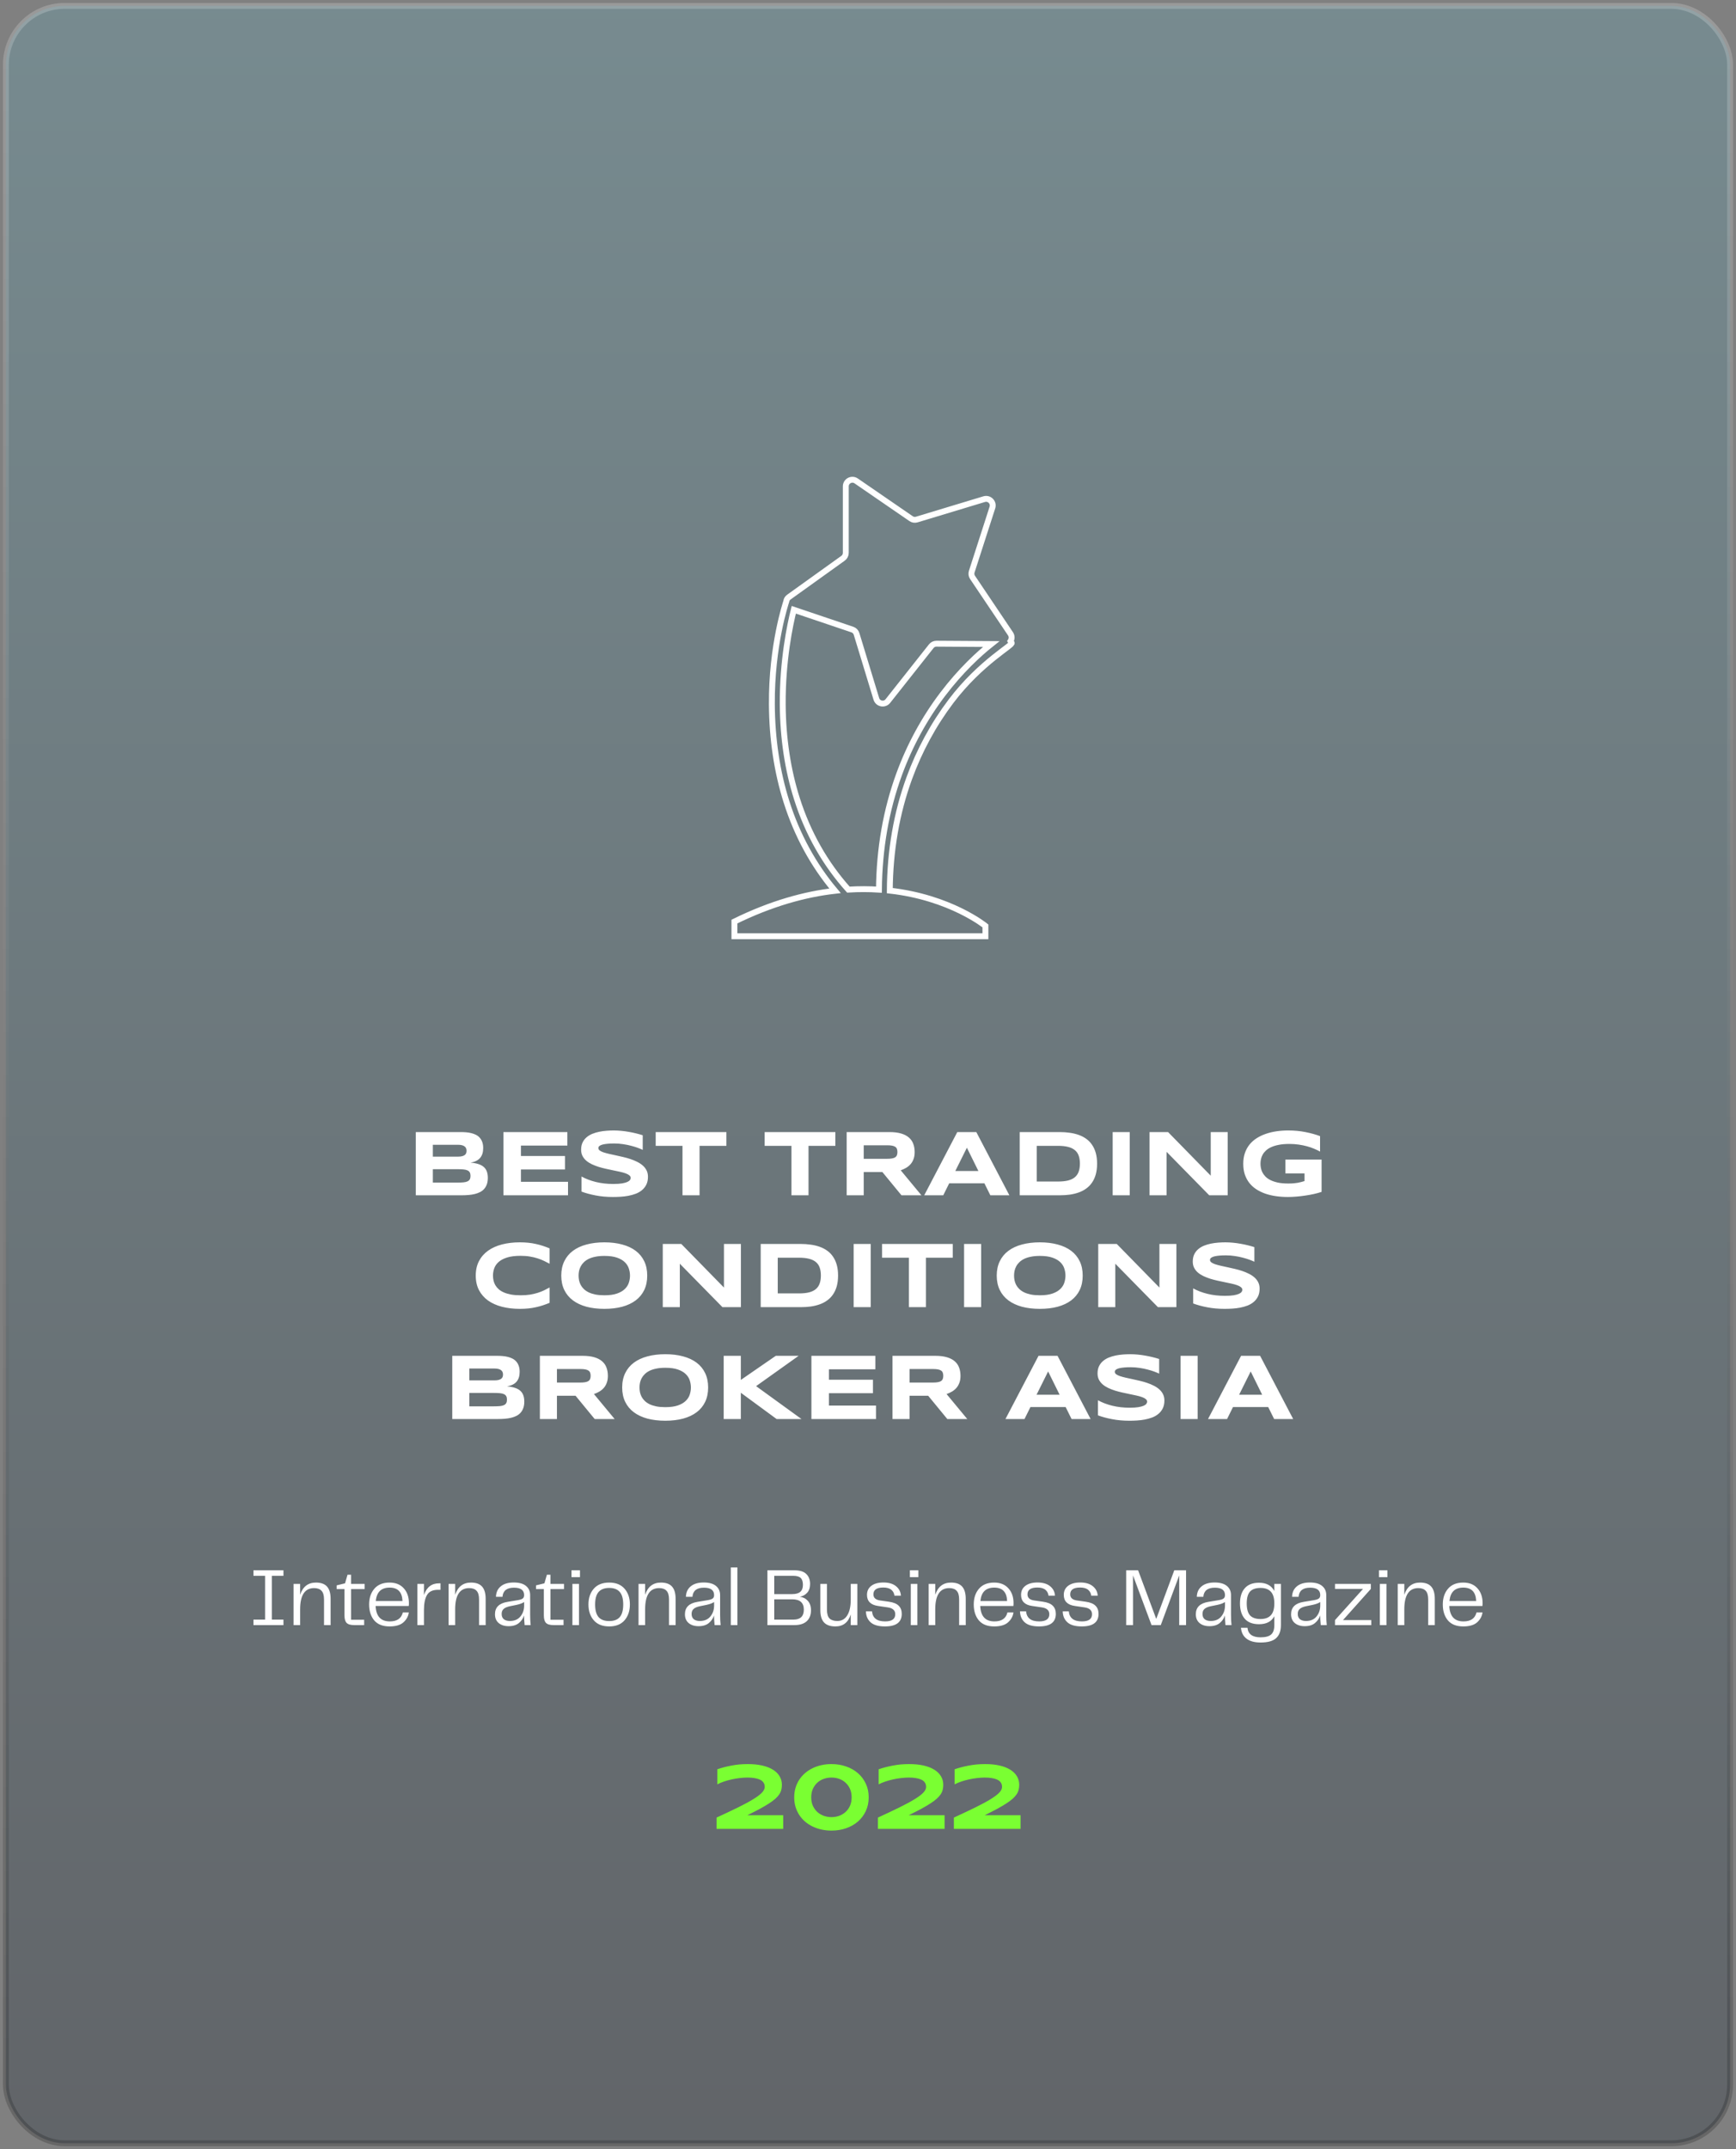 <svg width="295" height="365" viewBox="0 0 295 365" fill="none" xmlns="http://www.w3.org/2000/svg">
<rect x="0" y="0" width="295" height="365" fill="#808080" stroke="none"/>
<rect x="1" y="1" width="293" height="363" rx="10" fill="url(#paint0_linear_433_619)" fill-opacity="0.25" stroke="url(#paint1_linear_433_619)" stroke-opacity="0.2"/>
<path d="M82.898 200.039C82.898 200.456 82.844 200.818 82.734 201.125C82.625 201.432 82.471 201.698 82.273 201.922C82.081 202.141 81.846 202.32 81.57 202.461C81.299 202.596 80.997 202.706 80.664 202.789C80.336 202.867 79.984 202.922 79.609 202.953C79.234 202.984 78.846 203 78.445 203H70.656V192.266H78.305C78.612 192.266 78.919 192.279 79.227 192.305C79.539 192.331 79.836 192.38 80.117 192.453C80.398 192.521 80.659 192.617 80.898 192.742C81.143 192.867 81.354 193.031 81.531 193.234C81.713 193.438 81.854 193.682 81.953 193.969C82.057 194.255 82.109 194.594 82.109 194.984C82.109 195.682 81.938 196.237 81.594 196.648C81.25 197.055 80.708 197.326 79.969 197.461C80.49 197.497 80.935 197.578 81.305 197.703C81.68 197.823 81.984 197.99 82.219 198.203C82.453 198.411 82.625 198.669 82.734 198.977C82.844 199.279 82.898 199.633 82.898 200.039ZM79.281 195.445C79.281 195.31 79.26 195.182 79.219 195.062C79.177 194.938 79.102 194.828 78.992 194.734C78.883 194.641 78.734 194.565 78.547 194.508C78.359 194.451 78.12 194.422 77.828 194.422H73.555V196.438H77.828C78.12 196.438 78.359 196.411 78.547 196.359C78.734 196.307 78.883 196.237 78.992 196.148C79.102 196.06 79.177 195.956 79.219 195.836C79.26 195.711 79.281 195.581 79.281 195.445ZM79.953 199.703C79.953 199.458 79.912 199.263 79.828 199.117C79.745 198.966 79.615 198.852 79.438 198.773C79.26 198.69 79.031 198.635 78.75 198.609C78.469 198.583 78.133 198.57 77.742 198.57H73.555V200.844H77.742C78.133 200.844 78.469 200.831 78.75 200.805C79.031 200.779 79.26 200.724 79.438 200.641C79.615 200.557 79.745 200.443 79.828 200.297C79.912 200.146 79.953 199.948 79.953 199.703ZM85.547 203V192.266H96.414V194.555H88.523V196.328H96.008V198.617H88.523V200.711H96.523V203H85.547ZM109.219 195.289C109.016 195.19 108.747 195.078 108.414 194.953C108.081 194.828 107.703 194.711 107.281 194.602C106.859 194.487 106.401 194.393 105.906 194.32C105.411 194.242 104.904 194.203 104.383 194.203C103.966 194.203 103.609 194.216 103.312 194.242C103.021 194.268 102.773 194.302 102.57 194.344C102.372 194.385 102.214 194.435 102.094 194.492C101.979 194.544 101.891 194.599 101.828 194.656C101.766 194.714 101.724 194.771 101.703 194.828C101.688 194.885 101.68 194.938 101.68 194.984C101.68 195.141 101.758 195.279 101.914 195.398C102.07 195.513 102.284 195.617 102.555 195.711C102.826 195.799 103.141 195.885 103.5 195.969C103.859 196.047 104.24 196.13 104.641 196.219C105.047 196.302 105.464 196.396 105.891 196.5C106.323 196.599 106.74 196.716 107.141 196.852C107.547 196.987 107.93 197.146 108.289 197.328C108.648 197.505 108.964 197.714 109.234 197.953C109.505 198.193 109.719 198.469 109.875 198.781C110.031 199.094 110.109 199.451 110.109 199.852C110.109 200.367 110.018 200.81 109.836 201.18C109.654 201.549 109.409 201.862 109.102 202.117C108.799 202.372 108.448 202.578 108.047 202.734C107.646 202.885 107.224 203.003 106.781 203.086C106.344 203.169 105.898 203.224 105.445 203.25C104.997 203.276 104.57 203.289 104.164 203.289C103.102 203.289 102.117 203.201 101.211 203.023C100.31 202.852 99.513 202.635 98.82 202.375V199.812C99.534 200.208 100.346 200.518 101.258 200.742C102.174 200.966 103.154 201.078 104.195 201.078C104.81 201.078 105.31 201.047 105.695 200.984C106.086 200.917 106.391 200.833 106.609 200.734C106.828 200.63 106.977 200.518 107.055 200.398C107.133 200.279 107.172 200.164 107.172 200.055C107.172 199.883 107.094 199.734 106.938 199.609C106.781 199.479 106.568 199.367 106.297 199.273C106.026 199.174 105.711 199.086 105.352 199.008C104.992 198.924 104.609 198.844 104.203 198.766C103.802 198.682 103.388 198.594 102.961 198.5C102.534 198.406 102.117 198.297 101.711 198.172C101.31 198.042 100.93 197.893 100.57 197.727C100.211 197.555 99.896 197.354 99.625 197.125C99.354 196.891 99.141 196.622 98.984 196.32C98.828 196.013 98.75 195.659 98.75 195.258C98.75 194.784 98.833 194.375 99 194.031C99.167 193.688 99.391 193.396 99.672 193.156C99.958 192.911 100.286 192.714 100.656 192.562C101.031 192.411 101.424 192.294 101.836 192.211C102.247 192.128 102.664 192.07 103.086 192.039C103.508 192.008 103.909 191.992 104.289 191.992C104.706 191.992 105.133 192.013 105.57 192.055C106.013 192.096 106.448 192.156 106.875 192.234C107.302 192.307 107.714 192.393 108.109 192.492C108.51 192.591 108.88 192.695 109.219 192.805V195.289ZM118.875 194.602V203H115.977V194.602H111.422V192.266H123.438V194.602H118.875ZM137.391 194.602V203H134.492V194.602H129.938V192.266H141.953V194.602H137.391ZM146.773 203H143.875V192.266H151.141C151.922 192.266 152.583 192.346 153.125 192.508C153.672 192.669 154.115 192.898 154.453 193.195C154.797 193.492 155.044 193.852 155.195 194.273C155.352 194.69 155.43 195.156 155.43 195.672C155.43 196.125 155.365 196.521 155.234 196.859C155.109 197.198 154.938 197.49 154.719 197.734C154.505 197.974 154.255 198.177 153.969 198.344C153.682 198.51 153.38 198.648 153.062 198.758L156.578 203H153.188L149.938 199.047H146.773V203ZM152.5 195.656C152.5 195.448 152.471 195.271 152.414 195.125C152.362 194.979 152.268 194.862 152.133 194.773C151.997 194.68 151.815 194.612 151.586 194.57C151.362 194.529 151.081 194.508 150.742 194.508H146.773V196.805H150.742C151.081 196.805 151.362 196.784 151.586 196.742C151.815 196.701 151.997 196.635 152.133 196.547C152.268 196.453 152.362 196.333 152.414 196.188C152.471 196.042 152.5 195.865 152.5 195.656ZM167.281 200.969H161.297L160.289 203H157.055L162.672 192.266H165.906L171.523 203H168.289L167.281 200.969ZM162.336 198.875H166.258L164.305 194.922L162.336 198.875ZM186.43 197.625C186.43 198.312 186.354 198.924 186.203 199.461C186.052 199.992 185.839 200.456 185.562 200.852C185.292 201.247 184.964 201.583 184.578 201.859C184.198 202.135 183.773 202.357 183.305 202.523C182.836 202.69 182.331 202.812 181.789 202.891C181.247 202.964 180.682 203 180.094 203H173.281V192.266H180.078C180.667 192.266 181.232 192.305 181.773 192.383C182.315 192.456 182.82 192.576 183.289 192.742C183.763 192.909 184.193 193.13 184.578 193.406C184.964 193.677 185.292 194.013 185.562 194.414C185.839 194.81 186.052 195.273 186.203 195.805C186.354 196.336 186.43 196.943 186.43 197.625ZM183.508 197.625C183.508 197.109 183.44 196.661 183.305 196.281C183.174 195.901 182.961 195.589 182.664 195.344C182.372 195.094 181.99 194.909 181.516 194.789C181.042 194.664 180.464 194.602 179.781 194.602H176.18V200.664H179.781C180.464 200.664 181.042 200.604 181.516 200.484C181.99 200.359 182.372 200.172 182.664 199.922C182.961 199.667 183.174 199.349 183.305 198.969C183.44 198.589 183.508 198.141 183.508 197.625ZM189.078 203V192.266H191.977V203H189.078ZM205.484 203L198.242 195.625V203H195.344V192.266H198.492L205.742 199.672V192.266H208.625V203H205.484ZM218.898 191.992C219.951 191.992 220.927 192.083 221.828 192.266C222.734 192.443 223.565 192.672 224.32 192.953V195.578C224.023 195.411 223.688 195.25 223.312 195.094C222.943 194.938 222.539 194.799 222.102 194.68C221.664 194.56 221.195 194.464 220.695 194.391C220.195 194.318 219.669 194.281 219.117 194.281C218.43 194.281 217.831 194.331 217.32 194.43C216.81 194.529 216.372 194.661 216.008 194.828C215.643 194.995 215.344 195.19 215.109 195.414C214.875 195.633 214.69 195.867 214.555 196.117C214.419 196.367 214.326 196.622 214.273 196.883C214.221 197.143 214.195 197.396 214.195 197.641C214.195 197.854 214.216 198.086 214.258 198.336C214.305 198.586 214.388 198.836 214.508 199.086C214.633 199.336 214.805 199.576 215.023 199.805C215.242 200.034 215.526 200.237 215.875 200.414C216.229 200.591 216.654 200.734 217.148 200.844C217.643 200.948 218.232 201 218.914 201C219.258 201 219.557 200.99 219.812 200.969C220.068 200.948 220.299 200.919 220.508 200.883C220.721 200.846 220.919 200.802 221.102 200.75C221.289 200.698 221.482 200.643 221.68 200.586V199.289H218.43V196.938H224.578V202.422C224.193 202.552 223.76 202.672 223.281 202.781C222.807 202.885 222.315 202.974 221.805 203.047C221.299 203.125 220.792 203.185 220.281 203.227C219.771 203.268 219.289 203.289 218.836 203.289C218.133 203.289 217.458 203.242 216.812 203.148C216.167 203.055 215.562 202.911 215 202.719C214.443 202.521 213.932 202.271 213.469 201.969C213.01 201.667 212.617 201.307 212.289 200.891C211.966 200.474 211.714 199.997 211.531 199.461C211.354 198.919 211.266 198.312 211.266 197.641C211.266 196.974 211.359 196.37 211.547 195.828C211.734 195.286 211.995 194.807 212.328 194.391C212.667 193.974 213.07 193.615 213.539 193.312C214.013 193.01 214.531 192.763 215.094 192.57C215.661 192.372 216.266 192.227 216.906 192.133C217.552 192.039 218.216 191.992 218.898 191.992ZM93.391 221.266C93.016 221.422 92.638 221.562 92.258 221.688C91.878 221.812 91.484 221.919 91.078 222.008C90.672 222.102 90.242 222.172 89.789 222.219C89.341 222.266 88.859 222.289 88.344 222.289C87.25 222.289 86.242 222.172 85.32 221.938C84.404 221.703 83.612 221.352 82.945 220.883C82.284 220.409 81.768 219.82 81.398 219.117C81.029 218.409 80.844 217.583 80.844 216.641C80.844 215.698 81.029 214.875 81.398 214.172C81.768 213.464 82.284 212.875 82.945 212.406C83.612 211.932 84.404 211.578 85.32 211.344C86.242 211.109 87.25 210.992 88.344 210.992C88.859 210.992 89.341 211.016 89.789 211.062C90.242 211.109 90.672 211.18 91.078 211.273C91.484 211.362 91.878 211.469 92.258 211.594C92.638 211.719 93.016 211.859 93.391 212.016V214.625C93.094 214.464 92.781 214.305 92.453 214.148C92.125 213.987 91.763 213.844 91.367 213.719C90.971 213.589 90.537 213.484 90.062 213.406C89.588 213.323 89.055 213.281 88.461 213.281C87.549 213.281 86.792 213.375 86.188 213.562C85.588 213.75 85.109 214 84.75 214.312C84.391 214.625 84.138 214.984 83.992 215.391C83.846 215.792 83.773 216.208 83.773 216.641C83.773 216.927 83.805 217.211 83.867 217.492C83.93 217.768 84.034 218.031 84.18 218.281C84.326 218.526 84.516 218.753 84.75 218.961C84.984 219.169 85.276 219.349 85.625 219.5C85.974 219.651 86.38 219.771 86.844 219.859C87.312 219.943 87.852 219.984 88.461 219.984C89.055 219.984 89.588 219.948 90.062 219.875C90.537 219.797 90.971 219.695 91.367 219.57C91.763 219.445 92.125 219.305 92.453 219.148C92.781 218.987 93.094 218.823 93.391 218.656V221.266ZM109.984 216.641C109.984 217.562 109.815 218.378 109.477 219.086C109.138 219.789 108.654 220.378 108.023 220.852C107.393 221.326 106.628 221.685 105.727 221.93C104.831 222.169 103.823 222.289 102.703 222.289C101.583 222.289 100.57 222.169 99.664 221.93C98.763 221.685 97.995 221.326 97.359 220.852C96.724 220.378 96.234 219.789 95.891 219.086C95.547 218.378 95.375 217.562 95.375 216.641C95.375 215.719 95.547 214.906 95.891 214.203C96.234 213.495 96.724 212.904 97.359 212.43C97.995 211.956 98.763 211.599 99.664 211.359C100.57 211.115 101.583 210.992 102.703 210.992C103.823 210.992 104.831 211.115 105.727 211.359C106.628 211.599 107.393 211.956 108.023 212.43C108.654 212.904 109.138 213.495 109.477 214.203C109.815 214.906 109.984 215.719 109.984 216.641ZM107.055 216.641C107.055 216.24 106.99 215.841 106.859 215.445C106.734 215.044 106.508 214.685 106.18 214.367C105.857 214.049 105.414 213.792 104.852 213.594C104.289 213.396 103.573 213.297 102.703 213.297C102.12 213.297 101.607 213.344 101.164 213.438C100.721 213.526 100.339 213.651 100.016 213.812C99.693 213.974 99.422 214.164 99.203 214.383C98.984 214.596 98.81 214.828 98.68 215.078C98.549 215.323 98.456 215.581 98.398 215.852C98.346 216.117 98.32 216.38 98.32 216.641C98.32 216.906 98.346 217.174 98.398 217.445C98.456 217.716 98.549 217.977 98.68 218.227C98.81 218.471 98.984 218.701 99.203 218.914C99.422 219.128 99.693 219.315 100.016 219.477C100.339 219.633 100.721 219.758 101.164 219.852C101.607 219.94 102.12 219.984 102.703 219.984C103.573 219.984 104.289 219.885 104.852 219.688C105.414 219.49 105.857 219.232 106.18 218.914C106.508 218.596 106.734 218.24 106.859 217.844C106.99 217.443 107.055 217.042 107.055 216.641ZM122.766 222L115.523 214.625V222H112.625V211.266H115.773L123.023 218.672V211.266H125.906V222H122.766ZM142.414 216.625C142.414 217.312 142.339 217.924 142.188 218.461C142.036 218.992 141.823 219.456 141.547 219.852C141.276 220.247 140.948 220.583 140.562 220.859C140.182 221.135 139.758 221.357 139.289 221.523C138.82 221.69 138.315 221.812 137.773 221.891C137.232 221.964 136.667 222 136.078 222H129.266V211.266H136.062C136.651 211.266 137.216 211.305 137.758 211.383C138.299 211.456 138.805 211.576 139.273 211.742C139.747 211.909 140.177 212.13 140.562 212.406C140.948 212.677 141.276 213.013 141.547 213.414C141.823 213.81 142.036 214.273 142.188 214.805C142.339 215.336 142.414 215.943 142.414 216.625ZM139.492 216.625C139.492 216.109 139.424 215.661 139.289 215.281C139.159 214.901 138.945 214.589 138.648 214.344C138.357 214.094 137.974 213.909 137.5 213.789C137.026 213.664 136.448 213.602 135.766 213.602H132.164V219.664H135.766C136.448 219.664 137.026 219.604 137.5 219.484C137.974 219.359 138.357 219.172 138.648 218.922C138.945 218.667 139.159 218.349 139.289 217.969C139.424 217.589 139.492 217.141 139.492 216.625ZM145.062 222V211.266H147.961V222H145.062ZM157.344 213.602V222H154.445V213.602H149.891V211.266H161.906V213.602H157.344ZM163.828 222V211.266H166.727V222H163.828ZM183.984 216.641C183.984 217.562 183.815 218.378 183.477 219.086C183.138 219.789 182.654 220.378 182.023 220.852C181.393 221.326 180.628 221.685 179.727 221.93C178.831 222.169 177.823 222.289 176.703 222.289C175.583 222.289 174.57 222.169 173.664 221.93C172.763 221.685 171.995 221.326 171.359 220.852C170.724 220.378 170.234 219.789 169.891 219.086C169.547 218.378 169.375 217.562 169.375 216.641C169.375 215.719 169.547 214.906 169.891 214.203C170.234 213.495 170.724 212.904 171.359 212.43C171.995 211.956 172.763 211.599 173.664 211.359C174.57 211.115 175.583 210.992 176.703 210.992C177.823 210.992 178.831 211.115 179.727 211.359C180.628 211.599 181.393 211.956 182.023 212.43C182.654 212.904 183.138 213.495 183.477 214.203C183.815 214.906 183.984 215.719 183.984 216.641ZM181.055 216.641C181.055 216.24 180.99 215.841 180.859 215.445C180.734 215.044 180.508 214.685 180.18 214.367C179.857 214.049 179.414 213.792 178.852 213.594C178.289 213.396 177.573 213.297 176.703 213.297C176.12 213.297 175.607 213.344 175.164 213.438C174.721 213.526 174.339 213.651 174.016 213.812C173.693 213.974 173.422 214.164 173.203 214.383C172.984 214.596 172.81 214.828 172.68 215.078C172.549 215.323 172.456 215.581 172.398 215.852C172.346 216.117 172.32 216.38 172.32 216.641C172.32 216.906 172.346 217.174 172.398 217.445C172.456 217.716 172.549 217.977 172.68 218.227C172.81 218.471 172.984 218.701 173.203 218.914C173.422 219.128 173.693 219.315 174.016 219.477C174.339 219.633 174.721 219.758 175.164 219.852C175.607 219.94 176.12 219.984 176.703 219.984C177.573 219.984 178.289 219.885 178.852 219.688C179.414 219.49 179.857 219.232 180.18 218.914C180.508 218.596 180.734 218.24 180.859 217.844C180.99 217.443 181.055 217.042 181.055 216.641ZM196.766 222L189.523 214.625V222H186.625V211.266H189.773L197.023 218.672V211.266H199.906V222H196.766ZM213.156 214.289C212.953 214.19 212.685 214.078 212.352 213.953C212.018 213.828 211.641 213.711 211.219 213.602C210.797 213.487 210.339 213.393 209.844 213.32C209.349 213.242 208.841 213.203 208.32 213.203C207.904 213.203 207.547 213.216 207.25 213.242C206.958 213.268 206.711 213.302 206.508 213.344C206.31 213.385 206.151 213.435 206.031 213.492C205.917 213.544 205.828 213.599 205.766 213.656C205.703 213.714 205.661 213.771 205.641 213.828C205.625 213.885 205.617 213.938 205.617 213.984C205.617 214.141 205.695 214.279 205.852 214.398C206.008 214.513 206.221 214.617 206.492 214.711C206.763 214.799 207.078 214.885 207.438 214.969C207.797 215.047 208.177 215.13 208.578 215.219C208.984 215.302 209.401 215.396 209.828 215.5C210.26 215.599 210.677 215.716 211.078 215.852C211.484 215.987 211.867 216.146 212.227 216.328C212.586 216.505 212.901 216.714 213.172 216.953C213.443 217.193 213.656 217.469 213.812 217.781C213.969 218.094 214.047 218.451 214.047 218.852C214.047 219.367 213.956 219.81 213.773 220.18C213.591 220.549 213.346 220.862 213.039 221.117C212.737 221.372 212.385 221.578 211.984 221.734C211.583 221.885 211.161 222.003 210.719 222.086C210.281 222.169 209.836 222.224 209.383 222.25C208.935 222.276 208.508 222.289 208.102 222.289C207.039 222.289 206.055 222.201 205.148 222.023C204.247 221.852 203.451 221.635 202.758 221.375V218.812C203.471 219.208 204.284 219.518 205.195 219.742C206.112 219.966 207.091 220.078 208.133 220.078C208.747 220.078 209.247 220.047 209.633 219.984C210.023 219.917 210.328 219.833 210.547 219.734C210.766 219.63 210.914 219.518 210.992 219.398C211.07 219.279 211.109 219.164 211.109 219.055C211.109 218.883 211.031 218.734 210.875 218.609C210.719 218.479 210.505 218.367 210.234 218.273C209.964 218.174 209.648 218.086 209.289 218.008C208.93 217.924 208.547 217.844 208.141 217.766C207.74 217.682 207.326 217.594 206.898 217.5C206.471 217.406 206.055 217.297 205.648 217.172C205.247 217.042 204.867 216.893 204.508 216.727C204.148 216.555 203.833 216.354 203.562 216.125C203.292 215.891 203.078 215.622 202.922 215.32C202.766 215.013 202.688 214.659 202.688 214.258C202.688 213.784 202.771 213.375 202.938 213.031C203.104 212.688 203.328 212.396 203.609 212.156C203.896 211.911 204.224 211.714 204.594 211.562C204.969 211.411 205.362 211.294 205.773 211.211C206.185 211.128 206.602 211.07 207.023 211.039C207.445 211.008 207.846 210.992 208.227 210.992C208.643 210.992 209.07 211.013 209.508 211.055C209.951 211.096 210.385 211.156 210.812 211.234C211.24 211.307 211.651 211.393 212.047 211.492C212.448 211.591 212.818 211.695 213.156 211.805V214.289ZM89.094 238.039C89.094 238.456 89.039 238.818 88.93 239.125C88.82 239.432 88.667 239.698 88.469 239.922C88.276 240.141 88.042 240.32 87.766 240.461C87.495 240.596 87.193 240.706 86.859 240.789C86.531 240.867 86.18 240.922 85.805 240.953C85.43 240.984 85.042 241 84.641 241H76.852V230.266H84.5C84.807 230.266 85.115 230.279 85.422 230.305C85.734 230.331 86.031 230.38 86.312 230.453C86.594 230.521 86.854 230.617 87.094 230.742C87.338 230.867 87.549 231.031 87.727 231.234C87.909 231.438 88.049 231.682 88.148 231.969C88.253 232.255 88.305 232.594 88.305 232.984C88.305 233.682 88.133 234.237 87.789 234.648C87.445 235.055 86.904 235.326 86.164 235.461C86.685 235.497 87.13 235.578 87.5 235.703C87.875 235.823 88.18 235.99 88.414 236.203C88.648 236.411 88.82 236.669 88.93 236.977C89.039 237.279 89.094 237.633 89.094 238.039ZM85.477 233.445C85.477 233.31 85.456 233.182 85.414 233.062C85.372 232.938 85.297 232.828 85.188 232.734C85.078 232.641 84.93 232.565 84.742 232.508C84.555 232.451 84.315 232.422 84.023 232.422H79.75V234.438H84.023C84.315 234.438 84.555 234.411 84.742 234.359C84.93 234.307 85.078 234.237 85.188 234.148C85.297 234.06 85.372 233.956 85.414 233.836C85.456 233.711 85.477 233.581 85.477 233.445ZM86.148 237.703C86.148 237.458 86.107 237.263 86.023 237.117C85.94 236.966 85.81 236.852 85.633 236.773C85.456 236.69 85.227 236.635 84.945 236.609C84.664 236.583 84.328 236.57 83.938 236.57H79.75V238.844H83.938C84.328 238.844 84.664 238.831 84.945 238.805C85.227 238.779 85.456 238.724 85.633 238.641C85.81 238.557 85.94 238.443 86.023 238.297C86.107 238.146 86.148 237.948 86.148 237.703ZM94.641 241H91.742V230.266H99.008C99.789 230.266 100.451 230.346 100.992 230.508C101.539 230.669 101.982 230.898 102.32 231.195C102.664 231.492 102.911 231.852 103.062 232.273C103.219 232.69 103.297 233.156 103.297 233.672C103.297 234.125 103.232 234.521 103.102 234.859C102.977 235.198 102.805 235.49 102.586 235.734C102.372 235.974 102.122 236.177 101.836 236.344C101.549 236.51 101.247 236.648 100.93 236.758L104.445 241H101.055L97.805 237.047H94.641V241ZM100.367 233.656C100.367 233.448 100.339 233.271 100.281 233.125C100.229 232.979 100.135 232.862 100 232.773C99.865 232.68 99.682 232.612 99.453 232.57C99.229 232.529 98.948 232.508 98.609 232.508H94.641V234.805H98.609C98.948 234.805 99.229 234.784 99.453 234.742C99.682 234.701 99.865 234.635 100 234.547C100.135 234.453 100.229 234.333 100.281 234.188C100.339 234.042 100.367 233.865 100.367 233.656ZM120.336 235.641C120.336 236.562 120.167 237.378 119.828 238.086C119.49 238.789 119.005 239.378 118.375 239.852C117.745 240.326 116.979 240.685 116.078 240.93C115.182 241.169 114.174 241.289 113.055 241.289C111.935 241.289 110.922 241.169 110.016 240.93C109.115 240.685 108.346 240.326 107.711 239.852C107.076 239.378 106.586 238.789 106.242 238.086C105.898 237.378 105.727 236.562 105.727 235.641C105.727 234.719 105.898 233.906 106.242 233.203C106.586 232.495 107.076 231.904 107.711 231.43C108.346 230.956 109.115 230.599 110.016 230.359C110.922 230.115 111.935 229.992 113.055 229.992C114.174 229.992 115.182 230.115 116.078 230.359C116.979 230.599 117.745 230.956 118.375 231.43C119.005 231.904 119.49 232.495 119.828 233.203C120.167 233.906 120.336 234.719 120.336 235.641ZM117.406 235.641C117.406 235.24 117.341 234.841 117.211 234.445C117.086 234.044 116.859 233.685 116.531 233.367C116.208 233.049 115.766 232.792 115.203 232.594C114.641 232.396 113.924 232.297 113.055 232.297C112.471 232.297 111.958 232.344 111.516 232.438C111.073 232.526 110.69 232.651 110.367 232.812C110.044 232.974 109.773 233.164 109.555 233.383C109.336 233.596 109.161 233.828 109.031 234.078C108.901 234.323 108.807 234.581 108.75 234.852C108.698 235.117 108.672 235.38 108.672 235.641C108.672 235.906 108.698 236.174 108.75 236.445C108.807 236.716 108.901 236.977 109.031 237.227C109.161 237.471 109.336 237.701 109.555 237.914C109.773 238.128 110.044 238.315 110.367 238.477C110.69 238.633 111.073 238.758 111.516 238.852C111.958 238.94 112.471 238.984 113.055 238.984C113.924 238.984 114.641 238.885 115.203 238.688C115.766 238.49 116.208 238.232 116.531 237.914C116.859 237.596 117.086 237.24 117.211 236.844C117.341 236.443 117.406 236.042 117.406 235.641ZM125.891 234.359L131.828 230.266H135.711L128.484 235.414L136.195 241H131.969L125.891 236.539V241H122.977V230.266H125.891V234.359ZM137.883 241V230.266H148.75V232.555H140.859V234.328H148.344V236.617H140.859V238.711H148.859V241H137.883ZM154.562 241H151.664V230.266H158.93C159.711 230.266 160.372 230.346 160.914 230.508C161.461 230.669 161.904 230.898 162.242 231.195C162.586 231.492 162.833 231.852 162.984 232.273C163.141 232.69 163.219 233.156 163.219 233.672C163.219 234.125 163.154 234.521 163.023 234.859C162.898 235.198 162.727 235.49 162.508 235.734C162.294 235.974 162.044 236.177 161.758 236.344C161.471 236.51 161.169 236.648 160.852 236.758L164.367 241H160.977L157.727 237.047H154.562V241ZM160.289 233.656C160.289 233.448 160.26 233.271 160.203 233.125C160.151 232.979 160.057 232.862 159.922 232.773C159.786 232.68 159.604 232.612 159.375 232.57C159.151 232.529 158.87 232.508 158.531 232.508H154.562V234.805H158.531C158.87 234.805 159.151 234.784 159.375 234.742C159.604 234.701 159.786 234.635 159.922 234.547C160.057 234.453 160.151 234.333 160.203 234.188C160.26 234.042 160.289 233.865 160.289 233.656ZM181.086 238.969H175.102L174.094 241H170.859L176.477 230.266H179.711L185.328 241H182.094L181.086 238.969ZM176.141 236.875H180.062L178.109 232.922L176.141 236.875ZM196.977 233.289C196.773 233.19 196.505 233.078 196.172 232.953C195.839 232.828 195.461 232.711 195.039 232.602C194.617 232.487 194.159 232.393 193.664 232.32C193.169 232.242 192.661 232.203 192.141 232.203C191.724 232.203 191.367 232.216 191.07 232.242C190.779 232.268 190.531 232.302 190.328 232.344C190.13 232.385 189.971 232.435 189.852 232.492C189.737 232.544 189.648 232.599 189.586 232.656C189.523 232.714 189.482 232.771 189.461 232.828C189.445 232.885 189.438 232.938 189.438 232.984C189.438 233.141 189.516 233.279 189.672 233.398C189.828 233.513 190.042 233.617 190.312 233.711C190.583 233.799 190.898 233.885 191.258 233.969C191.617 234.047 191.997 234.13 192.398 234.219C192.805 234.302 193.221 234.396 193.648 234.5C194.081 234.599 194.497 234.716 194.898 234.852C195.305 234.987 195.688 235.146 196.047 235.328C196.406 235.505 196.721 235.714 196.992 235.953C197.263 236.193 197.477 236.469 197.633 236.781C197.789 237.094 197.867 237.451 197.867 237.852C197.867 238.367 197.776 238.81 197.594 239.18C197.411 239.549 197.167 239.862 196.859 240.117C196.557 240.372 196.206 240.578 195.805 240.734C195.404 240.885 194.982 241.003 194.539 241.086C194.102 241.169 193.656 241.224 193.203 241.25C192.755 241.276 192.328 241.289 191.922 241.289C190.859 241.289 189.875 241.201 188.969 241.023C188.068 240.852 187.271 240.635 186.578 240.375V237.812C187.292 238.208 188.104 238.518 189.016 238.742C189.932 238.966 190.911 239.078 191.953 239.078C192.568 239.078 193.068 239.047 193.453 238.984C193.844 238.917 194.148 238.833 194.367 238.734C194.586 238.63 194.734 238.518 194.812 238.398C194.891 238.279 194.93 238.164 194.93 238.055C194.93 237.883 194.852 237.734 194.695 237.609C194.539 237.479 194.326 237.367 194.055 237.273C193.784 237.174 193.469 237.086 193.109 237.008C192.75 236.924 192.367 236.844 191.961 236.766C191.56 236.682 191.146 236.594 190.719 236.5C190.292 236.406 189.875 236.297 189.469 236.172C189.068 236.042 188.688 235.893 188.328 235.727C187.969 235.555 187.654 235.354 187.383 235.125C187.112 234.891 186.898 234.622 186.742 234.32C186.586 234.013 186.508 233.659 186.508 233.258C186.508 232.784 186.591 232.375 186.758 232.031C186.924 231.688 187.148 231.396 187.43 231.156C187.716 230.911 188.044 230.714 188.414 230.562C188.789 230.411 189.182 230.294 189.594 230.211C190.005 230.128 190.422 230.07 190.844 230.039C191.266 230.008 191.667 229.992 192.047 229.992C192.464 229.992 192.891 230.013 193.328 230.055C193.771 230.096 194.206 230.156 194.633 230.234C195.06 230.307 195.471 230.393 195.867 230.492C196.268 230.591 196.638 230.695 196.977 230.805V233.289ZM200.617 241V230.266H203.516V241H200.617ZM215.508 238.969H209.523L208.516 241H205.281L210.898 230.266H214.133L219.75 241H216.516L215.508 238.969ZM210.562 236.875H214.484L212.531 232.922L210.562 236.875Z" fill="white"/>
<path d="M48.167 266.69V267.628H46.193V275.062H48.167V276H43.071V275.062H45.045V267.628H43.071V266.69H48.167ZM53.69 268.776C54.548 268.776 55.178 269.005 55.58 269.462C55.981 269.919 56.182 270.61 56.182 271.534V276H55.062V271.66C55.062 270.951 54.917 270.451 54.628 270.162C54.348 269.863 53.932 269.714 53.382 269.714C51.795 269.714 51.002 270.918 51.002 273.326V276H49.882V269H51.002V270.848C51.459 269.467 52.355 268.776 53.69 268.776ZM61.882 276H60.23C59.586 276 59.143 275.874 58.9 275.622C58.658 275.37 58.536 274.95 58.536 274.362V269.882H57.206V269.252L58.634 268.902L59.054 267.446H59.656V269H61.966V269.882H59.656V275.09H61.882V276ZM66.239 275.37C67.471 275.37 68.209 274.861 68.451 273.844H69.473C69.389 274.488 69.086 275.048 68.563 275.524C68.04 275.991 67.252 276.224 66.197 276.224C65.049 276.224 64.181 275.883 63.593 275.202C63.014 274.511 62.725 273.606 62.725 272.486C62.725 271.394 63.024 270.503 63.621 269.812C64.219 269.121 65.077 268.776 66.197 268.776C67.224 268.776 68.026 269.098 68.605 269.742C69.193 270.377 69.487 271.217 69.487 272.262C69.487 272.477 69.478 272.64 69.459 272.752H63.831C63.906 274.497 64.709 275.37 66.239 275.37ZM66.211 269.63C64.783 269.63 63.999 270.391 63.859 271.912H68.395C68.339 270.391 67.611 269.63 66.211 269.63ZM74.605 268.902H74.857V270.008H74.563C73.602 269.98 72.939 270.265 72.575 270.862C72.22 271.459 72.043 272.313 72.043 273.424V276H70.923V269H72.043V270.89C72.491 269.565 73.345 268.902 74.605 268.902ZM80.035 268.776C80.894 268.776 81.524 269.005 81.925 269.462C82.327 269.919 82.528 270.61 82.528 271.534V276H81.407V271.66C81.407 270.951 81.263 270.451 80.974 270.162C80.694 269.863 80.278 269.714 79.728 269.714C78.141 269.714 77.347 270.918 77.347 273.326V276H76.228V269H77.347V270.848C77.805 269.467 78.701 268.776 80.035 268.776ZM86.421 276.182C85.731 276.182 85.171 276.005 84.741 275.65C84.321 275.295 84.111 274.796 84.111 274.152C84.111 272.985 84.821 272.285 86.239 272.052L88.017 271.758C88.4 271.693 88.671 271.599 88.829 271.478C88.988 271.357 89.067 271.165 89.067 270.904C89.067 270.064 88.493 269.644 87.345 269.644C86.123 269.644 85.469 270.162 85.385 271.198H84.279C84.298 270.442 84.569 269.849 85.091 269.42C85.614 268.981 86.351 268.762 87.303 268.762C88.227 268.762 88.923 268.958 89.389 269.35C89.856 269.733 90.089 270.251 90.089 270.904V274.264C90.089 274.871 90.117 275.449 90.173 276H89.151C89.086 275.3 89.053 274.754 89.053 274.362C88.895 274.866 88.601 275.295 88.171 275.65C87.742 276.005 87.159 276.182 86.421 276.182ZM86.645 275.3C87.42 275.3 88.017 275.043 88.437 274.53C88.857 274.017 89.067 273.401 89.067 272.682V272.08C88.787 272.276 88.367 272.435 87.807 272.556L86.645 272.794C86.16 272.897 85.805 273.051 85.581 273.256C85.357 273.452 85.245 273.737 85.245 274.11C85.245 274.502 85.371 274.801 85.623 275.006C85.875 275.202 86.216 275.3 86.645 275.3ZM95.761 276H94.109C93.465 276 93.022 275.874 92.779 275.622C92.537 275.37 92.415 274.95 92.415 274.362V269.882H91.085V269.252L92.513 268.902L92.933 267.446H93.535V269H95.845V269.882H93.535V275.09H95.761V276ZM98.556 267.852H97.115V266.69H98.556V267.852ZM98.388 276H97.269V269H98.388V276ZM103.523 276.224C102.384 276.224 101.511 275.879 100.905 275.188C100.298 274.497 99.995 273.597 99.995 272.486C99.995 271.394 100.298 270.503 100.905 269.812C101.511 269.121 102.384 268.776 103.523 268.776C104.652 268.776 105.52 269.121 106.127 269.812C106.733 270.503 107.037 271.394 107.037 272.486C107.037 273.587 106.733 274.488 106.127 275.188C105.52 275.879 104.652 276.224 103.523 276.224ZM101.717 270.372C101.325 270.82 101.129 271.529 101.129 272.5C101.129 273.471 101.325 274.185 101.717 274.642C102.118 275.09 102.72 275.314 103.523 275.314C104.325 275.314 104.923 275.09 105.315 274.642C105.707 274.185 105.903 273.471 105.903 272.5C105.903 271.529 105.707 270.82 105.315 270.372C104.923 269.915 104.325 269.686 103.523 269.686C102.72 269.686 102.118 269.915 101.717 270.372ZM112.315 268.776C113.173 268.776 113.803 269.005 114.205 269.462C114.606 269.919 114.807 270.61 114.807 271.534V276H113.687V271.66C113.687 270.951 113.542 270.451 113.253 270.162C112.973 269.863 112.557 269.714 112.007 269.714C110.42 269.714 109.627 270.918 109.627 273.326V276H108.507V269H109.627V270.848C110.084 269.467 110.98 268.776 112.315 268.776ZM118.701 276.182C118.01 276.182 117.45 276.005 117.021 275.65C116.601 275.295 116.391 274.796 116.391 274.152C116.391 272.985 117.1 272.285 118.519 272.052L120.297 271.758C120.679 271.693 120.95 271.599 121.109 271.478C121.267 271.357 121.347 271.165 121.347 270.904C121.347 270.064 120.773 269.644 119.625 269.644C118.402 269.644 117.749 270.162 117.665 271.198H116.559C116.577 270.442 116.848 269.849 117.371 269.42C117.893 268.981 118.631 268.762 119.583 268.762C120.507 268.762 121.202 268.958 121.669 269.35C122.135 269.733 122.369 270.251 122.369 270.904V274.264C122.369 274.871 122.397 275.449 122.453 276H121.431C121.365 275.3 121.333 274.754 121.333 274.362C121.174 274.866 120.88 275.295 120.451 275.65C120.021 276.005 119.438 276.182 118.701 276.182ZM118.925 275.3C119.699 275.3 120.297 275.043 120.717 274.53C121.137 274.017 121.347 273.401 121.347 272.682V272.08C121.067 272.276 120.647 272.435 120.087 272.556L118.925 272.794C118.439 272.897 118.085 273.051 117.861 273.256C117.637 273.452 117.525 273.737 117.525 274.11C117.525 274.502 117.651 274.801 117.903 275.006C118.155 275.202 118.495 275.3 118.925 275.3ZM125.308 276H124.188V266.2H125.308V276ZM135.91 271.184C136.46 271.249 136.913 271.478 137.268 271.87C137.632 272.262 137.814 272.803 137.814 273.494C137.814 274.278 137.571 274.894 137.086 275.342C136.61 275.781 135.9 276 134.958 276H130.408V266.69H134.986C135.919 266.69 136.596 266.9 137.016 267.32C137.445 267.74 137.66 268.3 137.66 269C137.66 269.635 137.496 270.134 137.17 270.498C136.843 270.862 136.423 271.091 135.91 271.184ZM134.748 267.628H131.57V270.736H134.594C135.238 270.736 135.704 270.605 135.994 270.344C136.292 270.083 136.442 269.691 136.442 269.168C136.442 268.627 136.316 268.235 136.064 267.992C135.821 267.749 135.382 267.628 134.748 267.628ZM131.57 275.062H134.846C136.012 275.062 136.596 274.497 136.596 273.368C136.596 272.201 135.938 271.618 134.622 271.618H131.57V275.062ZM139.402 273.466V269H140.522V273.34C140.522 274.077 140.671 274.591 140.97 274.88C141.269 275.16 141.707 275.3 142.286 275.3C143.014 275.3 143.574 274.987 143.966 274.362C144.367 273.727 144.568 272.831 144.568 271.674V269H145.688V276H144.568V274.194C144.139 275.547 143.271 276.224 141.964 276.224C141.087 276.224 140.438 275.995 140.018 275.538C139.607 275.081 139.402 274.39 139.402 273.466ZM147.146 273.662H148.182C148.284 274.801 149.026 275.37 150.408 275.37C151.556 275.37 152.13 274.964 152.13 274.152C152.13 273.499 151.705 273.111 150.856 272.99L149.232 272.752C147.962 272.575 147.328 271.945 147.328 270.862C147.328 270.209 147.575 269.695 148.07 269.322C148.564 268.949 149.25 268.762 150.128 268.762C151.024 268.762 151.728 268.967 152.242 269.378C152.764 269.789 153.049 270.33 153.096 271.002H151.99C151.952 270.601 151.78 270.269 151.472 270.008C151.164 269.747 150.706 269.616 150.1 269.616C148.98 269.616 148.42 270.003 148.42 270.778C148.42 271.357 148.798 271.702 149.554 271.814L151.038 272.024C151.822 272.136 152.382 272.365 152.718 272.71C153.063 273.046 153.236 273.508 153.236 274.096C153.236 275.515 152.284 276.224 150.38 276.224C149.288 276.224 148.48 275.995 147.958 275.538C147.435 275.071 147.164 274.446 147.146 273.662ZM156.06 267.852H154.618V266.69H156.06V267.852ZM155.892 276H154.772V269H155.892V276ZM161.616 268.776C162.474 268.776 163.104 269.005 163.506 269.462C163.907 269.919 164.108 270.61 164.108 271.534V276H162.988V271.66C162.988 270.951 162.843 270.451 162.554 270.162C162.274 269.863 161.858 269.714 161.308 269.714C159.721 269.714 158.928 270.918 158.928 273.326V276H157.808V269H158.928V270.848C159.385 269.467 160.281 268.776 161.616 268.776ZM168.983 275.37C170.215 275.37 170.953 274.861 171.195 273.844H172.217C172.133 274.488 171.83 275.048 171.307 275.524C170.785 275.991 169.996 276.224 168.941 276.224C167.793 276.224 166.925 275.883 166.337 275.202C165.759 274.511 165.469 273.606 165.469 272.486C165.469 271.394 165.768 270.503 166.365 269.812C166.963 269.121 167.821 268.776 168.941 268.776C169.968 268.776 170.771 269.098 171.349 269.742C171.937 270.377 172.231 271.217 172.231 272.262C172.231 272.477 172.222 272.64 172.203 272.752H166.575C166.65 274.497 167.453 275.37 168.983 275.37ZM168.955 269.63C167.527 269.63 166.743 270.391 166.603 271.912H171.139C171.083 270.391 170.355 269.63 168.955 269.63ZM173.327 273.662H174.363C174.466 274.801 175.208 275.37 176.589 275.37C177.737 275.37 178.311 274.964 178.311 274.152C178.311 273.499 177.887 273.111 177.037 272.99L175.413 272.752C174.144 272.575 173.509 271.945 173.509 270.862C173.509 270.209 173.757 269.695 174.251 269.322C174.746 268.949 175.432 268.762 176.309 268.762C177.205 268.762 177.91 268.967 178.423 269.378C178.946 269.789 179.231 270.33 179.277 271.002H178.171C178.134 270.601 177.961 270.269 177.653 270.008C177.345 269.747 176.888 269.616 176.281 269.616C175.161 269.616 174.601 270.003 174.601 270.778C174.601 271.357 174.979 271.702 175.735 271.814L177.219 272.024C178.003 272.136 178.563 272.365 178.899 272.71C179.245 273.046 179.417 273.508 179.417 274.096C179.417 275.515 178.465 276.224 176.561 276.224C175.469 276.224 174.662 275.995 174.139 275.538C173.617 275.071 173.346 274.446 173.327 273.662ZM180.587 273.662H181.623C181.726 274.801 182.468 275.37 183.849 275.37C184.997 275.37 185.571 274.964 185.571 274.152C185.571 273.499 185.146 273.111 184.297 272.99L182.673 272.752C181.404 272.575 180.769 271.945 180.769 270.862C180.769 270.209 181.016 269.695 181.511 269.322C182.006 268.949 182.692 268.762 183.569 268.762C184.465 268.762 185.17 268.967 185.683 269.378C186.206 269.789 186.49 270.33 186.537 271.002H185.431C185.394 270.601 185.221 270.269 184.913 270.008C184.605 269.747 184.148 269.616 183.541 269.616C182.421 269.616 181.861 270.003 181.861 270.778C181.861 271.357 182.239 271.702 182.995 271.814L184.479 272.024C185.263 272.136 185.823 272.365 186.159 272.71C186.504 273.046 186.677 273.508 186.677 274.096C186.677 275.515 185.725 276.224 183.821 276.224C182.729 276.224 181.922 275.995 181.399 275.538C180.876 275.071 180.606 274.446 180.587 273.662ZM201.548 266.69V276H200.386V267.558L197.25 276H195.682L192.532 267.558V276H191.37V266.69H193.4L196.48 274.95L199.546 266.69H201.548ZM205.517 276.182C204.826 276.182 204.266 276.005 203.837 275.65C203.417 275.295 203.207 274.796 203.207 274.152C203.207 272.985 203.916 272.285 205.335 272.052L207.113 271.758C207.496 271.693 207.766 271.599 207.925 271.478C208.084 271.357 208.163 271.165 208.163 270.904C208.163 270.064 207.589 269.644 206.441 269.644C205.218 269.644 204.565 270.162 204.481 271.198H203.375C203.394 270.442 203.664 269.849 204.187 269.42C204.71 268.981 205.447 268.762 206.399 268.762C207.323 268.762 208.018 268.958 208.485 269.35C208.952 269.733 209.185 270.251 209.185 270.904V274.264C209.185 274.871 209.213 275.449 209.269 276H208.247C208.182 275.3 208.149 274.754 208.149 274.362C207.99 274.866 207.696 275.295 207.267 275.65C206.838 276.005 206.254 276.182 205.517 276.182ZM205.741 275.3C206.516 275.3 207.113 275.043 207.533 274.53C207.953 274.017 208.163 273.401 208.163 272.682V272.08C207.883 272.276 207.463 272.435 206.903 272.556L205.741 272.794C205.256 272.897 204.901 273.051 204.677 273.256C204.453 273.452 204.341 273.737 204.341 274.11C204.341 274.502 204.467 274.801 204.719 275.006C204.971 275.202 205.312 275.3 205.741 275.3ZM216.548 270.204V269H217.668V276.014C217.668 276.985 217.397 277.717 216.856 278.212C216.324 278.707 215.442 278.954 214.21 278.954C213.174 278.954 212.376 278.735 211.816 278.296C211.256 277.867 210.943 277.251 210.878 276.448H211.984C212.086 277.531 212.828 278.072 214.21 278.072C215.04 278.072 215.638 277.913 216.002 277.596C216.366 277.279 216.548 276.747 216.548 276V274.488C216.072 275.393 215.204 275.846 213.944 275.846C212.87 275.846 212.063 275.538 211.522 274.922C210.98 274.297 210.71 273.429 210.71 272.318C210.71 271.217 210.98 270.358 211.522 269.742C212.063 269.117 212.87 268.804 213.944 268.804C215.185 268.804 216.053 269.271 216.548 270.204ZM214.21 274.964C214.975 274.964 215.554 274.754 215.946 274.334C216.347 273.914 216.548 273.242 216.548 272.318C216.548 271.403 216.347 270.736 215.946 270.316C215.554 269.896 214.975 269.686 214.21 269.686C213.398 269.686 212.8 269.891 212.418 270.302C212.044 270.713 211.858 271.385 211.858 272.318C211.858 273.251 212.044 273.928 212.418 274.348C212.8 274.759 213.398 274.964 214.21 274.964ZM221.704 276.182C221.014 276.182 220.454 276.005 220.024 275.65C219.604 275.295 219.394 274.796 219.394 274.152C219.394 272.985 220.104 272.285 221.522 272.052L223.3 271.758C223.683 271.693 223.954 271.599 224.112 271.478C224.271 271.357 224.35 271.165 224.35 270.904C224.35 270.064 223.776 269.644 222.628 269.644C221.406 269.644 220.752 270.162 220.668 271.198H219.562C219.581 270.442 219.852 269.849 220.374 269.42C220.897 268.981 221.634 268.762 222.586 268.762C223.51 268.762 224.206 268.958 224.672 269.35C225.139 269.733 225.372 270.251 225.372 270.904V274.264C225.372 274.871 225.4 275.449 225.456 276H224.434C224.369 275.3 224.336 274.754 224.336 274.362C224.178 274.866 223.884 275.295 223.454 275.65C223.025 276.005 222.442 276.182 221.704 276.182ZM221.928 275.3C222.703 275.3 223.3 275.043 223.72 274.53C224.14 274.017 224.35 273.401 224.35 272.682V272.08C224.07 272.276 223.65 272.435 223.09 272.556L221.928 272.794C221.443 272.897 221.088 273.051 220.864 273.256C220.64 273.452 220.528 273.737 220.528 274.11C220.528 274.502 220.654 274.801 220.906 275.006C221.158 275.202 221.499 275.3 221.928 275.3ZM232.949 269.854L228.217 275.146H233.019V276H226.859V275.146L231.619 269.854H226.859V269H232.949V269.854ZM235.767 267.852H234.325V266.69H235.767V267.852ZM235.599 276H234.479V269H235.599V276ZM241.323 268.776C242.181 268.776 242.811 269.005 243.213 269.462C243.614 269.919 243.815 270.61 243.815 271.534V276H242.695V271.66C242.695 270.951 242.55 270.451 242.261 270.162C241.981 269.863 241.565 269.714 241.015 269.714C239.428 269.714 238.635 270.918 238.635 273.326V276H237.515V269H238.635V270.848C239.092 269.467 239.988 268.776 241.323 268.776ZM248.69 275.37C249.922 275.37 250.66 274.861 250.902 273.844H251.924C251.84 274.488 251.537 275.048 251.014 275.524C250.492 275.991 249.703 276.224 248.648 276.224C247.5 276.224 246.632 275.883 246.044 275.202C245.466 274.511 245.176 273.606 245.176 272.486C245.176 271.394 245.475 270.503 246.072 269.812C246.67 269.121 247.528 268.776 248.648 268.776C249.675 268.776 250.478 269.098 251.056 269.742C251.644 270.377 251.938 271.217 251.938 272.262C251.938 272.477 251.929 272.64 251.91 272.752H246.282C246.357 274.497 247.16 275.37 248.69 275.37ZM248.662 269.63C247.234 269.63 246.45 270.391 246.31 271.912H250.846C250.79 270.391 250.062 269.63 248.662 269.63Z" fill="white"/>
<path d="M121.766 310.609V308.688C123.162 308.047 124.373 307.474 125.399 306.969C126.43 306.464 127.282 306.005 127.954 305.594C128.631 305.182 129.133 304.807 129.461 304.469C129.79 304.125 129.954 303.794 129.954 303.477C129.954 303.388 129.943 303.289 129.922 303.18C129.907 303.065 129.865 302.951 129.797 302.836C129.735 302.716 129.641 302.599 129.516 302.484C129.391 302.37 129.219 302.271 129.001 302.188C128.782 302.099 128.511 302.029 128.188 301.977C127.865 301.919 127.474 301.891 127.016 301.891C126.594 301.891 126.154 301.919 125.696 301.977C125.237 302.029 124.784 302.104 124.336 302.203C123.889 302.302 123.456 302.422 123.04 302.562C122.623 302.703 122.24 302.862 121.891 303.039V300.484C122.61 300.234 123.407 300.026 124.282 299.859C125.162 299.688 126.089 299.602 127.063 299.602C127.974 299.602 128.79 299.682 129.508 299.844C130.227 300.005 130.834 300.24 131.329 300.547C131.829 300.849 132.209 301.219 132.469 301.656C132.735 302.089 132.868 302.578 132.868 303.125C132.868 303.427 132.834 303.711 132.766 303.977C132.704 304.237 132.589 304.492 132.422 304.742C132.256 304.992 132.029 305.245 131.743 305.5C131.461 305.75 131.102 306.016 130.665 306.297C130.232 306.578 129.714 306.883 129.11 307.211C128.506 307.534 127.803 307.893 127.001 308.289H133.094V310.609H121.766ZM147.618 305.25C147.618 306.104 147.454 306.88 147.126 307.578C146.803 308.271 146.357 308.865 145.79 309.359C145.222 309.849 144.553 310.229 143.782 310.5C143.011 310.766 142.183 310.898 141.297 310.898C140.704 310.898 140.136 310.839 139.594 310.719C139.053 310.599 138.545 310.424 138.071 310.195C137.602 309.966 137.175 309.688 136.79 309.359C136.409 309.026 136.084 308.651 135.813 308.234C135.542 307.818 135.331 307.359 135.18 306.859C135.034 306.359 134.961 305.823 134.961 305.25C134.961 304.682 135.034 304.148 135.18 303.648C135.331 303.143 135.542 302.682 135.813 302.266C136.084 301.849 136.409 301.477 136.79 301.148C137.175 300.815 137.602 300.534 138.071 300.305C138.545 300.076 139.053 299.901 139.594 299.781C140.136 299.661 140.704 299.602 141.297 299.602C142.183 299.602 143.011 299.737 143.782 300.008C144.553 300.273 145.222 300.654 145.79 301.148C146.357 301.638 146.803 302.232 147.126 302.93C147.454 303.622 147.618 304.396 147.618 305.25ZM144.719 305.25C144.719 304.708 144.626 304.229 144.438 303.812C144.251 303.396 143.998 303.044 143.68 302.758C143.368 302.471 143.006 302.255 142.594 302.109C142.183 301.964 141.751 301.891 141.297 301.891C140.844 301.891 140.409 301.964 139.993 302.109C139.576 302.255 139.209 302.471 138.891 302.758C138.579 303.044 138.326 303.396 138.133 303.812C137.946 304.229 137.852 304.708 137.852 305.25C137.852 305.792 137.946 306.271 138.133 306.688C138.326 307.104 138.579 307.456 138.891 307.742C139.209 308.023 139.576 308.24 139.993 308.391C140.409 308.536 140.844 308.609 141.297 308.609C141.751 308.609 142.183 308.536 142.594 308.391C143.006 308.24 143.368 308.023 143.68 307.742C143.998 307.456 144.251 307.104 144.438 306.688C144.626 306.271 144.719 305.792 144.719 305.25ZM149.188 310.609V308.688C150.584 308.047 151.795 307.474 152.821 306.969C153.852 306.464 154.704 306.005 155.376 305.594C156.053 305.182 156.555 304.807 156.883 304.469C157.211 304.125 157.376 303.794 157.376 303.477C157.376 303.388 157.365 303.289 157.344 303.18C157.329 303.065 157.287 302.951 157.219 302.836C157.157 302.716 157.063 302.599 156.938 302.484C156.813 302.37 156.641 302.271 156.422 302.188C156.204 302.099 155.933 302.029 155.61 301.977C155.287 301.919 154.896 301.891 154.438 301.891C154.016 301.891 153.576 301.919 153.118 301.977C152.659 302.029 152.206 302.104 151.758 302.203C151.31 302.302 150.878 302.422 150.461 302.562C150.045 302.703 149.662 302.862 149.313 303.039V300.484C150.032 300.234 150.829 300.026 151.704 299.859C152.584 299.688 153.511 299.602 154.485 299.602C155.396 299.602 156.211 299.682 156.93 299.844C157.649 300.005 158.256 300.24 158.751 300.547C159.251 300.849 159.631 301.219 159.891 301.656C160.157 302.089 160.29 302.578 160.29 303.125C160.29 303.427 160.256 303.711 160.188 303.977C160.126 304.237 160.011 304.492 159.844 304.742C159.678 304.992 159.451 305.245 159.165 305.5C158.883 305.75 158.524 306.016 158.086 306.297C157.654 306.578 157.136 306.883 156.532 307.211C155.928 307.534 155.224 307.893 154.422 308.289H160.516V310.609H149.188ZM162.094 310.609V308.688C163.49 308.047 164.701 307.474 165.727 306.969C166.758 306.464 167.61 306.005 168.282 305.594C168.959 305.182 169.461 304.807 169.79 304.469C170.118 304.125 170.282 303.794 170.282 303.477C170.282 303.388 170.271 303.289 170.251 303.18C170.235 303.065 170.193 302.951 170.126 302.836C170.063 302.716 169.969 302.599 169.844 302.484C169.719 302.37 169.547 302.271 169.329 302.188C169.11 302.099 168.839 302.029 168.516 301.977C168.193 301.919 167.803 301.891 167.344 301.891C166.922 301.891 166.482 301.919 166.024 301.977C165.566 302.029 165.112 302.104 164.665 302.203C164.217 302.302 163.784 302.422 163.368 302.562C162.951 302.703 162.568 302.862 162.219 303.039V300.484C162.938 300.234 163.735 300.026 164.61 299.859C165.49 299.688 166.417 299.602 167.391 299.602C168.303 299.602 169.118 299.682 169.836 299.844C170.555 300.005 171.162 300.24 171.657 300.547C172.157 300.849 172.537 301.219 172.797 301.656C173.063 302.089 173.196 302.578 173.196 303.125C173.196 303.427 173.162 303.711 173.094 303.977C173.032 304.237 172.917 304.492 172.751 304.742C172.584 304.992 172.357 305.245 172.071 305.5C171.79 305.75 171.43 306.016 170.993 306.297C170.56 306.578 170.042 306.883 169.438 307.211C168.834 307.534 168.131 307.893 167.329 308.289H173.422V310.609H162.094Z" fill="#7AFF32"/>
<path d="M171.713 107.645L165.265 98.063C165.073 97.777 165.022 97.419 165.128 97.091L168.641 86.193C168.919 85.33 168.112 84.51 167.244 84.772L155.784 88.236C155.456 88.334 155.102 88.28 154.82 88.085L145.49 81.676C144.743 81.162 143.726 81.696 143.726 82.602V93.9C143.726 94.262 143.551 94.602 143.257 94.813L134.059 101.404C133.863 101.545 133.732 101.727 133.658 101.926L133.631 102.085C133.536 102.396 131.101 109.586 131.164 119.62C131.201 125.522 132.037 131.095 133.651 136.183C135.448 141.848 138.217 146.92 141.895 151.288C136.811 151.87 131.079 153.426 124.799 156.517V159.006H167.453V157.255C167.453 157.255 161.525 152.421 151.204 151.258C151.246 144.491 152.358 138.072 154.508 132.175C156.229 127.457 158.616 123.06 161.602 119.105C166.68 112.38 172.397 109.445 171.893 109.165L171.723 108.883C171.952 108.528 171.985 108.049 171.713 107.645ZM160.182 117.924C157.072 122.028 154.586 126.592 152.794 131.489C150.573 137.555 149.419 144.15 149.359 151.094C147.724 150.987 145.991 150.975 144.166 151.087C140.223 146.696 137.282 141.509 135.422 135.656C133.863 130.754 133.052 125.373 133.011 119.663C132.958 112.152 134.271 106.023 134.889 103.562L144.84 106.92C145.184 107.036 145.451 107.311 145.556 107.657L148.917 118.692C149.181 119.561 150.314 119.774 150.877 119.062L158.249 109.747C158.464 109.475 158.793 109.318 159.14 109.321L168.441 109.38C166.376 111.021 163.292 113.82 160.182 117.924Z" stroke="white"/>
<defs>
<linearGradient id="paint0_linear_433_619" x1="164.602" y1="380.254" x2="164.602" y2="-148.534" gradientUnits="userSpaceOnUse">
<stop stop-color="#010B1B"/>
<stop offset="1" stop-color="#80EAFF"/>
</linearGradient>
<linearGradient id="paint1_linear_433_619" x1="147.5" y1="1" x2="147.5" y2="364" gradientUnits="userSpaceOnUse">
<stop stop-color="white"/>
<stop offset="1"/>
</linearGradient>
</defs>
</svg>
